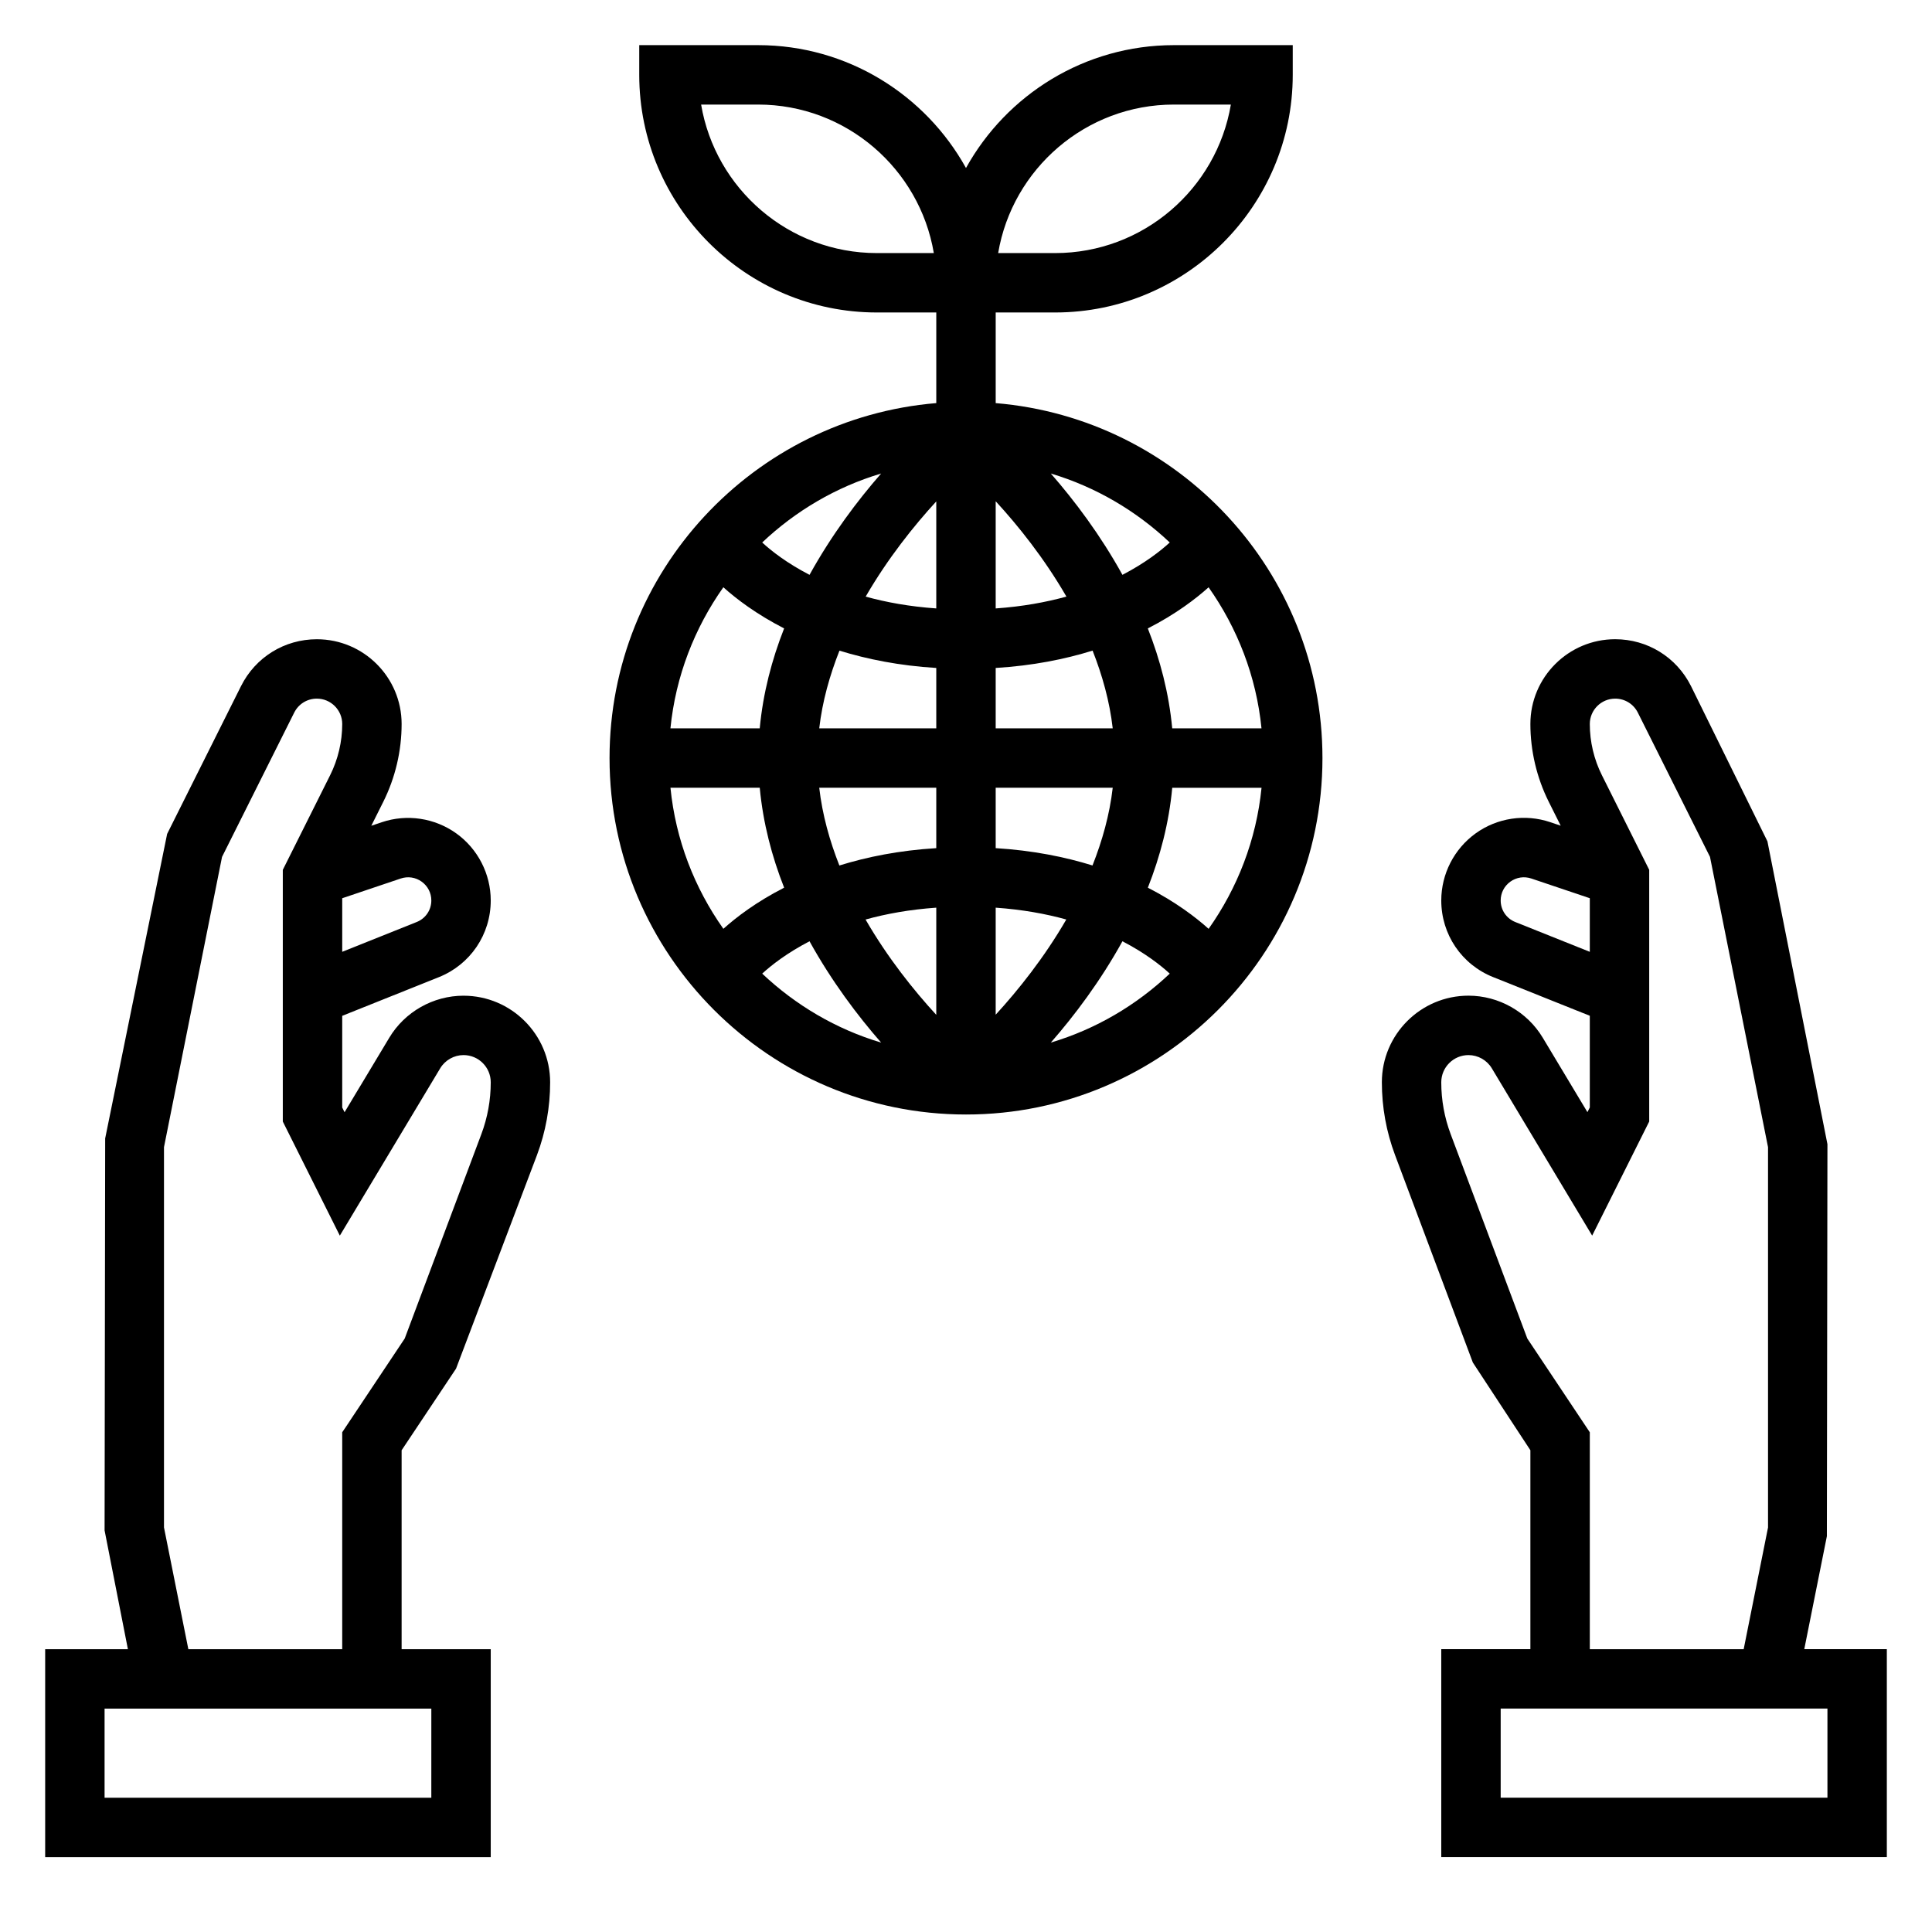 <?xml version="1.0" encoding="UTF-8"?>
<!-- The Best Svg Icon site in the world: iconSvg.co, Visit us! https://iconsvg.co -->
<svg fill="#000000" width="800px" height="800px" version="1.1" viewBox="144 144 512 512" xmlns="http://www.w3.org/2000/svg">
 <g>
  <path d="m266.84 407.87c-8.023 0-15.562 4.266-19.68 11.141l-11.848 19.742-0.621-1.254v-24.293l25.594-10.242c8.355-3.344 13.766-11.32 13.766-20.324 0-7.031-3.41-13.672-9.117-17.773-5.715-4.102-13.098-5.219-19.758-2.969l-2.777 0.938 3.172-6.344c3.18-6.371 4.863-13.496 4.863-20.621 0-12.387-10.074-22.465-22.465-22.465-8.566 0-16.262 4.754-20.098 12.422l-19.578 39.164-16.422 80.695-0.156 103.88 6.18 31.488h-21.926v55.105h118.08v-55.105h-23.617v-52.719l14.422-21.633 21.445-56.586c2.32-6.191 3.492-12.688 3.492-19.301 0-12.648-10.297-22.945-22.953-22.945zm-16.641-31.055c1.891-0.629 3.922-0.34 5.551 0.836 1.621 1.172 2.555 2.981 2.555 4.988 0 2.527-1.512 4.754-3.863 5.699l-19.75 7.902v-14.199zm8.105 243.6h-86.59v-23.617h86.594zm13.25-175.83-20.301 54.137-16.562 24.844v57.488h-40.777l-6.457-32.266v-100.78l15.383-76.918 19.113-38.211c1.141-2.309 3.449-3.734 6.016-3.734 3.707 0 6.723 3.023 6.723 6.723 0 4.684-1.109 9.375-3.203 13.57l-12.543 25.082v66.699l15.113 30.238 26.598-44.344c1.301-2.164 3.672-3.504 6.184-3.504 3.977 0 7.211 3.231 7.211 7.203 0 4.723-0.844 9.359-2.496 13.77z"/>
  <path d="m622.15 581.05 5.992-29.945 0.148-103.88-15.902-80.262-20.254-41.141c-3.836-7.668-11.535-12.422-20.098-12.422-12.391 0-22.469 10.078-22.469 22.465 0 7.117 1.684 14.25 4.863 20.609l3.172 6.344-2.777-0.938c-6.668-2.25-14.051-1.141-19.758 2.969-5.707 4.113-9.117 10.754-9.117 17.785 0 9.012 5.406 16.98 13.762 20.316l25.602 10.242v24.293l-0.629 1.25-11.848-19.742c-4.121-6.863-11.66-11.129-19.676-11.129-12.656 0-22.953 10.297-22.953 22.945 0 6.613 1.172 13.105 3.496 19.301l20.617 54.977 15.246 23.242v52.719h-23.617v55.105h118.08v-55.105zm-76.598-192.71c-2.344-0.945-3.856-3.172-3.856-5.699 0-2.008 0.938-3.816 2.559-4.992 1.629-1.164 3.652-1.465 5.551-0.836l15.508 5.223v14.211zm3.199 110.38-20.301-54.137c-1.656-4.41-2.5-9.047-2.5-13.77 0-3.973 3.238-7.203 7.211-7.203 2.519 0 4.887 1.34 6.18 3.496l26.598 44.344 15.117-30.238v-66.699l-12.539-25.082c-2.094-4.176-3.203-8.875-3.203-13.562 0-3.699 3.012-6.723 6.723-6.723 2.566 0 4.871 1.426 6.016 3.723l19.113 38.211 15.379 76.93v100.79l-6.453 32.258h-40.777v-57.488zm79.539 121.69h-86.594v-23.617h86.594z"/>
  <path d="m407.87 250.83v-24.02h15.742c34.723 0 62.977-28.254 62.977-62.977v-7.871h-31.488c-23.695 0-44.359 13.168-55.105 32.559-10.742-19.387-31.406-32.559-55.102-32.559h-31.488v7.871c0 34.723 28.254 62.977 62.977 62.977h15.742v24.016c-48.402 4.027-86.59 44.629-86.59 94.066 0 52.09 42.375 94.465 94.465 94.465s94.465-42.375 94.465-94.465c-0.004-49.438-38.188-90.039-86.594-94.062zm-31.488-39.762c-23.363 0-42.816-17.051-46.578-39.359h15.09c23.363 0 42.816 17.051 46.578 39.359zm78.719-39.359h15.09c-3.762 22.309-23.211 39.359-46.578 39.359h-15.09c3.762-22.309 23.215-39.359 46.578-39.359zm9.195 218.44c-3.434-3.078-8.73-7.125-16.105-10.902 3.25-8.25 5.598-17.121 6.465-26.48h23.664c-1.379 13.828-6.394 26.59-14.023 37.383zm-142.62-37.387h23.664c0.875 9.359 3.211 18.23 6.465 26.48-7.383 3.777-12.676 7.824-16.105 10.902-7.633-10.789-12.645-23.551-14.023-37.383zm14.02-53.129c3.434 3.078 8.73 7.125 16.105 10.902-3.25 8.25-5.59 17.121-6.465 26.48h-23.664c1.383-13.828 6.394-26.59 14.023-37.383zm56.426 5.606c-7.078-0.496-13.289-1.629-18.711-3.133 5.894-10.18 12.809-18.797 18.711-25.23zm0 15.777v16.004h-31.016c0.828-7.195 2.785-14.074 5.359-20.594 7.324 2.266 15.816 3.984 25.656 4.59zm0 31.746v16.004c-9.848 0.605-18.352 2.32-25.68 4.598-2.566-6.512-4.512-13.398-5.336-20.602zm0 31.781v28.402c-5.91-6.422-12.84-15.051-18.742-25.262 5.434-1.504 11.652-2.644 18.742-3.141zm15.746 0c7.078 0.496 13.289 1.629 18.711 3.133-5.894 10.18-12.809 18.797-18.711 25.23zm0-15.777v-16.004h31.016c-0.828 7.195-2.785 14.074-5.359 20.594-7.324-2.266-15.816-3.984-25.656-4.59zm0-31.746v-16.004c9.848-0.605 18.352-2.32 25.68-4.598 2.566 6.512 4.512 13.398 5.336 20.602zm0-31.781v-28.402c5.91 6.422 12.84 15.051 18.742 25.262-5.43 1.504-11.648 2.644-18.742 3.141zm14.609-35.754c11.949 3.566 22.68 9.926 31.52 18.277-2.441 2.242-6.551 5.465-12.539 8.574-5.856-10.598-12.73-19.711-18.98-26.852zm-63.945 26.852c-5.992-3.109-10.102-6.32-12.539-8.574 8.84-8.359 19.57-14.711 31.52-18.277-6.25 7.141-13.121 16.254-18.98 26.852zm0 97.109c5.863 10.598 12.73 19.711 18.98 26.852-11.949-3.566-22.68-9.926-31.52-18.277 2.441-2.246 6.551-5.465 12.539-8.574zm82.926 0c5.992 3.109 10.102 6.328 12.539 8.574-8.84 8.359-19.57 14.711-31.52 18.277 6.25-7.141 13.125-16.258 18.98-26.852zm13.191-56.426c-0.875-9.359-3.211-18.23-6.465-26.48 7.383-3.777 12.676-7.824 16.105-10.902 7.621 10.801 12.641 23.555 14.02 37.383z"/>
 </g>
</svg>